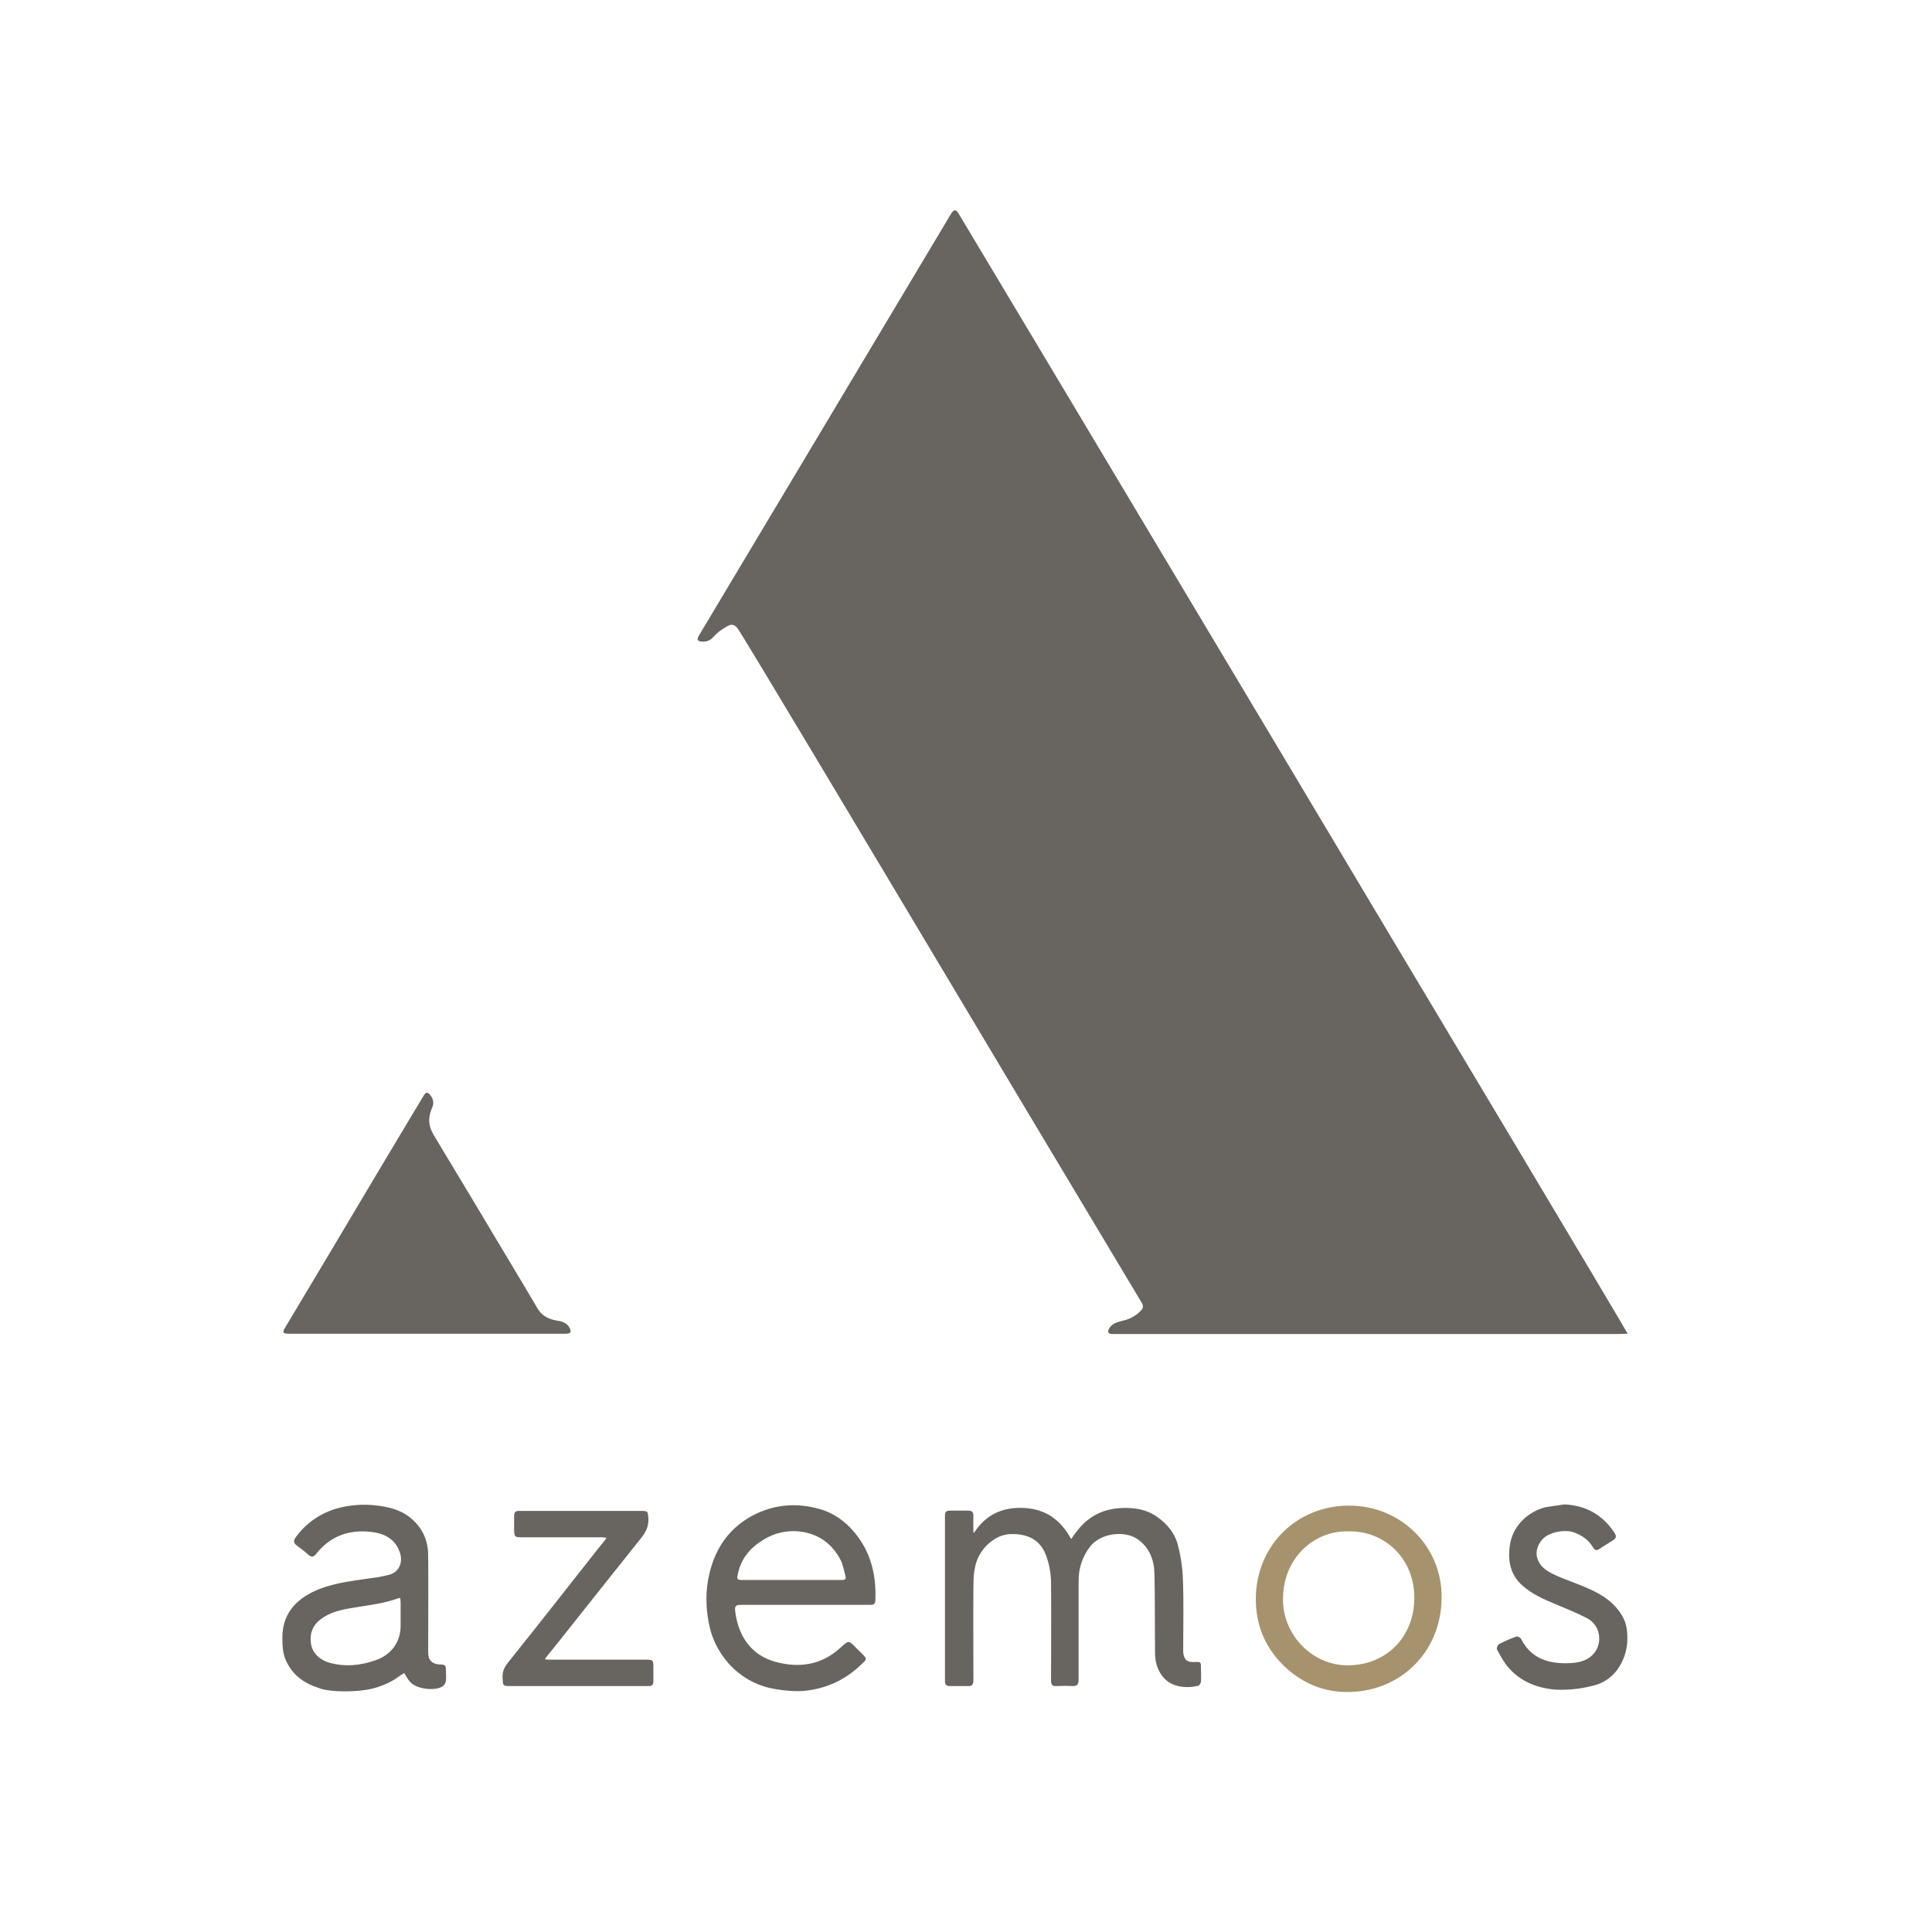 <?xml version="1.0" encoding="utf-8"?>
<!-- Generator: Adobe Illustrator 19.2.1, SVG Export Plug-In . SVG Version: 6.00 Build 0)  -->
<svg version="1.1" id="layer" xmlns="http://www.w3.org/2000/svg" xmlns:xlink="http://www.w3.org/1999/xlink" x="0px" y="0px"
	 viewBox="0 0 652 652" style="enable-background:new 0 0 652 652;" xml:space="preserve">
<style type="text/css">
	.st0{fill:#A6936E;}
	.st1{fill:#686560;}
</style>
<path class="st0" d="M455,516.8c-11.7-0.3-22.5,9.3-22,23.8c0.4,11.5,9.9,21.2,21.4,21.4c13.1,0.2,22.8-9.3,22.9-22.6
	C477.4,526,467.3,516.5,455,516.8 M486.5,539.3c-0.1,18.2-14.1,32.2-32.8,31.7c-8-0.2-15.3-3.6-21-9.4c-6-6.1-8.9-13.5-8.9-22.1
	c0.1-17.8,13.7-31.4,31.5-31.4C472.8,508.1,486.8,522,486.5,539.3"/>
<path class="st1" d="M328.7,517.3c4-6.2,9.7-8.8,17-8.4c7.3,0.4,12.3,4.1,15.8,10.5c0.7-1,1.2-1.8,1.8-2.5c3.9-5.2,9-7.8,15.6-8
	c4.2-0.1,8.1,0.5,11.6,3c3.4,2.4,6,5.5,7,9.5c1,3.8,1.6,7.8,1.7,11.7c0.3,7.6,0.1,15.3,0.1,22.9c0,0.5,0,1.1,0,1.6
	c0.3,2.5,1.2,3.4,3.8,3.3c2.2-0.1,2.2-0.1,2.2,2.2c0,1.5,0.1,2.9,0,4.3c0,0.5-0.5,1.4-0.9,1.5c-3.8,0.9-9.1,0.7-12.1-3.2
	c-1.7-2.2-2.5-4.9-2.5-7.7c-0.1-8.9,0-17.8-0.2-26.8c-0.1-4.8-1.7-9.1-5.9-11.9s-12.2-2-15.8,2.6c-2.7,3.5-3.9,7.4-3.9,11.6
	c0,11.1,0,22.2,0,33.4c0,1.6-0.5,2.1-2,2.1c-1.8-0.1-3.7-0.1-5.5,0c-1.4,0.1-1.8-0.5-1.8-1.9c0-10.9,0.1-21.8,0-32.7
	c0-3-0.5-6.1-1.5-9c-1.9-5.6-6.1-7.8-12-7.7c-5.4,0.1-9.9,4.6-11.5,8.9c-1.1,3-1.2,6.1-1.2,9.2c-0.1,10.4,0,20.8,0,31.3
	c0,1.4-0.5,2-1.9,1.9c-2,0-4,0-6,0c-1.2,0-1.7-0.4-1.7-1.7c0-18.6,0-37.2,0-55.8c0-1.2,0.4-1.7,1.6-1.7c2.1,0,4.2,0,6.3,0
	c1.2,0,1.7,0.5,1.7,1.8c-0.1,1.8,0,3.6,0,5.4L328.7,517.3 M135.1,539.4c-0.3-0.1-0.4-0.1-0.5-0.1c-5,1.9-10.3,2.4-15.5,3.3
	c-3.8,0.6-7.6,1.4-10.8,3.8c-2.7,2-3.8,4.7-3.4,8c0.5,3.9,3.5,5.9,6.2,6.7c5.3,1.5,10.5,1,15.6-0.8c5.6-1.9,8.6-6.5,8.5-11.9
	c0-2.5,0-4.9,0-7.4C135.2,540.4,135.1,539.8,135.1,539.4 M136.4,564.6c-2.2,1.3-3.8,3.1-9.1,4.8c-5.3,1.8-15.8,1.8-19.6,0.3
	c-4.7-1.5-8.5-4-10.8-8.5c-1.5-2.7-1.6-5.6-1.6-8.6c0-9,5.8-13.7,12.6-16.4c5.8-2.2,11.9-2.8,17.9-3.7c1.9-0.2,3.8-0.6,5.7-1.1
	c3.3-1,4.6-4.3,3.4-7.6c-1.6-4.5-5.2-6.3-9.5-6.8c-7.5-0.9-13.9,1.3-18.7,7.4c-0.9,1.1-1.6,1.2-2.6,0.3c-1.2-1.1-2.6-2.1-3.9-3.1
	c-1.1-0.8-1.3-1.6-0.4-2.8c3.3-4.6,8-7.9,13.4-9.6c5.4-1.6,11.2-1.8,16.7-0.7c3.2,0.6,6.2,1.7,8.7,3.8c4,3.3,5.9,7.6,5.9,12.7
	c0.1,10.6,0,21.2,0,31.7c0,1.7-0.1,3.5,1.8,4.5c0.6,0.3,1.3,0.5,2,0.5c2.1,0.1,2.2,0.2,2.2,2.4c0,1,0.1,2.1,0,3.1
	c-0.1,0.7-0.5,1.4-1.1,1.9c-2.7,1.7-8.8,0.9-10.9-1.4C137.6,566.8,137.1,565.6,136.4,564.6 M267.2,533.2L267.2,533.2
	c5.6,0,11.3,0,16.9,0c1.2,0,1.5-0.5,1.2-1.4c-0.5-1.9-0.8-3.8-1.7-5.5c-2.7-5.1-6.9-8.3-12.6-9.3c-4.1-0.7-8.2-0.1-11.9,1.8
	c-5.1,2.7-8.9,6.5-10.1,12.4c-0.4,1.8-0.2,2,1.6,2L267.2,533.2 M271.5,541.6c-7.2,0-14.4,0-21.6,0c-1.6,0-2,0.5-1.8,2.1
	c1,8.2,5.2,14.8,13.5,17.1c8,2.2,15.6,1.2,22.1-4.8c2.7-2.5,2.7-2.5,5.3,0.2c0.9,0.9,1.8,1.7,2.6,2.6c0.7,0.7,0.8,1.3,0,2
	c-4.8,4.9-10.3,8.1-17.2,9.4c-2.1,0.4-4.2,0.6-6.3,0.5c-2.7-0.1-5.4-0.4-8.1-1c-5.4-1.2-10.3-4.1-14-8.2c-3.5-3.9-5.9-8.7-6.8-13.8
	c-1.1-5.5-1.1-11.2,0.2-16.6c2.1-9.1,7.2-16.1,15.7-20.2c6.9-3.3,14.1-3.7,21.3-1.7c4.8,1.3,8.8,4.1,12,8c5.6,6.7,7.4,14.6,7,23.1
	c-0.1,1.1-0.7,1.3-1.6,1.3c-2.7,0-5.4,0-8.1,0L271.5,541.6 M184,560c0.6,0,1.1,0.1,1.7,0.1c10.8,0,21.6,0,32.4,0
	c2.2,0,2.4,0.2,2.4,2.4c0,1.7,0,3.3,0,5c0,1-0.5,1.5-1.4,1.5c-0.4,0-0.8,0-1.1,0h-45.6c-2.8,0-2.6,0-2.8-2.8
	c-0.1-2.1,0.6-3.6,1.9-5.2c8.9-11.1,17.7-22.3,26.5-33.5c2-2.5,3.9-5,5.9-7.4c0.2-0.3,0.4-0.6,0.8-1.1c-0.7-0.1-1.2-0.2-1.7-0.2
	c-9,0-18.1,0-27.1,0c-2.1,0-2.3-0.2-2.4-2.3c0-1.7,0-3.3,0-5c0-1.1,0.5-1.6,1.5-1.6c0.3,0,0.6,0,1,0h40.3c2.4,0,2.3,0.1,2.5,2.4
	c0.2,2.7-0.8,4.7-2.4,6.7c-9.6,12-19.1,24-28.7,36.1c-1.2,1.5-2.5,3-3.7,4.6L184,560 M527.9,507.7c7.2,0.3,12.7,3.4,16.7,9.2
	c1.1,1.6,1,2.2-0.7,3.2c-1.4,0.9-2.8,1.7-4.1,2.6c-1,0.7-1.6,0.5-2.2-0.5c-1.5-2.5-3.6-4-6.3-5c-3-1.2-8.4-0.2-10.6,2.1
	c-3.8,4.1-2.2,8.8,2.1,11.2c3.6,2,7.6,3.2,11.4,4.8c5.1,2.1,9.9,4.6,13,9.6c1.2,1.9,2,4,2,8.1c0,3.8-1.2,7.4-3.4,10.5
	c-2,2.7-5,4.7-8.3,5.4c-4.2,1.1-8.5,1.5-12.8,1.3c-6.1-0.6-11.5-2.7-15.6-7.4c-1.6-1.8-2.7-4-3.9-6.1c-0.2-0.4,0.2-1.6,0.6-1.8
	c1.9-1,3.9-1.9,5.9-2.6c0.4-0.2,1.5,0.4,1.7,0.9c3.1,6.1,8.5,8.1,14.8,8.1c2.8,0,5.8-0.2,8.3-2c4.7-3.4,4.1-10.6-0.9-13.2
	c-3.5-1.8-7.2-3.3-10.8-4.8c-3.9-1.6-7.7-3.3-10.9-6.1c-4.1-3.6-5.1-8.2-4.4-13.4c0.8-6.6,5.8-11.4,11.8-13.1
	C523.4,508.3,525.6,508.1,527.9,507.7 M192.2,448.1c-1-1.9-2.8-2.2-4.6-2.5c-2.7-0.5-4.9-1.7-6.3-4.2c-3.4-5.8-6.8-11.5-10.3-17.3
	c-8.2-13.7-16.3-27.3-24.6-41c-1.9-3.1-2-6-0.6-9.2c0.7-1.4,0.5-3-0.5-4.2c-0.9-1.2-1.5-1.3-2.3,0c-2.9,4.8-5.8,9.7-8.7,14.5
	c-7.5,12.5-14.9,25-22.4,37.6c-5.2,8.7-10.4,17.4-15.6,26.1c-1.1,1.8-0.9,2.2,1.3,2.2c15.5,0,89,0,93.3,0
	C192.7,450.1,192.9,449.4,192.2,448.1 M549.3,450.1c-0.3-0.9-73.2-122.8-79.7-133.6c-7.5-12.6-62.3-104.4-70.6-118.2
	c-8.1-13.6-71.5-119.6-75.3-125.9c-1.1-1.9-1.8-1.9-2.9,0c-1.2,2-82.5,138.1-85,142.2c-0.7,1.2-0.4,1.8,0.9,1.9c1.5,0.2,3-0.3,4-1.5
	c1.1-1.2,2.4-2.3,3.8-3.1c1.8-1.2,2.9-1.6,4.3,0c1.2,1.3,48.6,80.8,55.8,92.8c8.2,13.8,74.7,125,80.8,135.1c0.5,0.9,0.4,1.6-0.2,2.3
	c-1.7,1.9-3.9,3.1-6.3,3.6c-2.1,0.5-3.7,1.1-4.5,2.5c-0.8,1.4-0.5,2,1.3,2c0,0,113.9,0,170,0L549.3,450.1z"/>
</svg>
